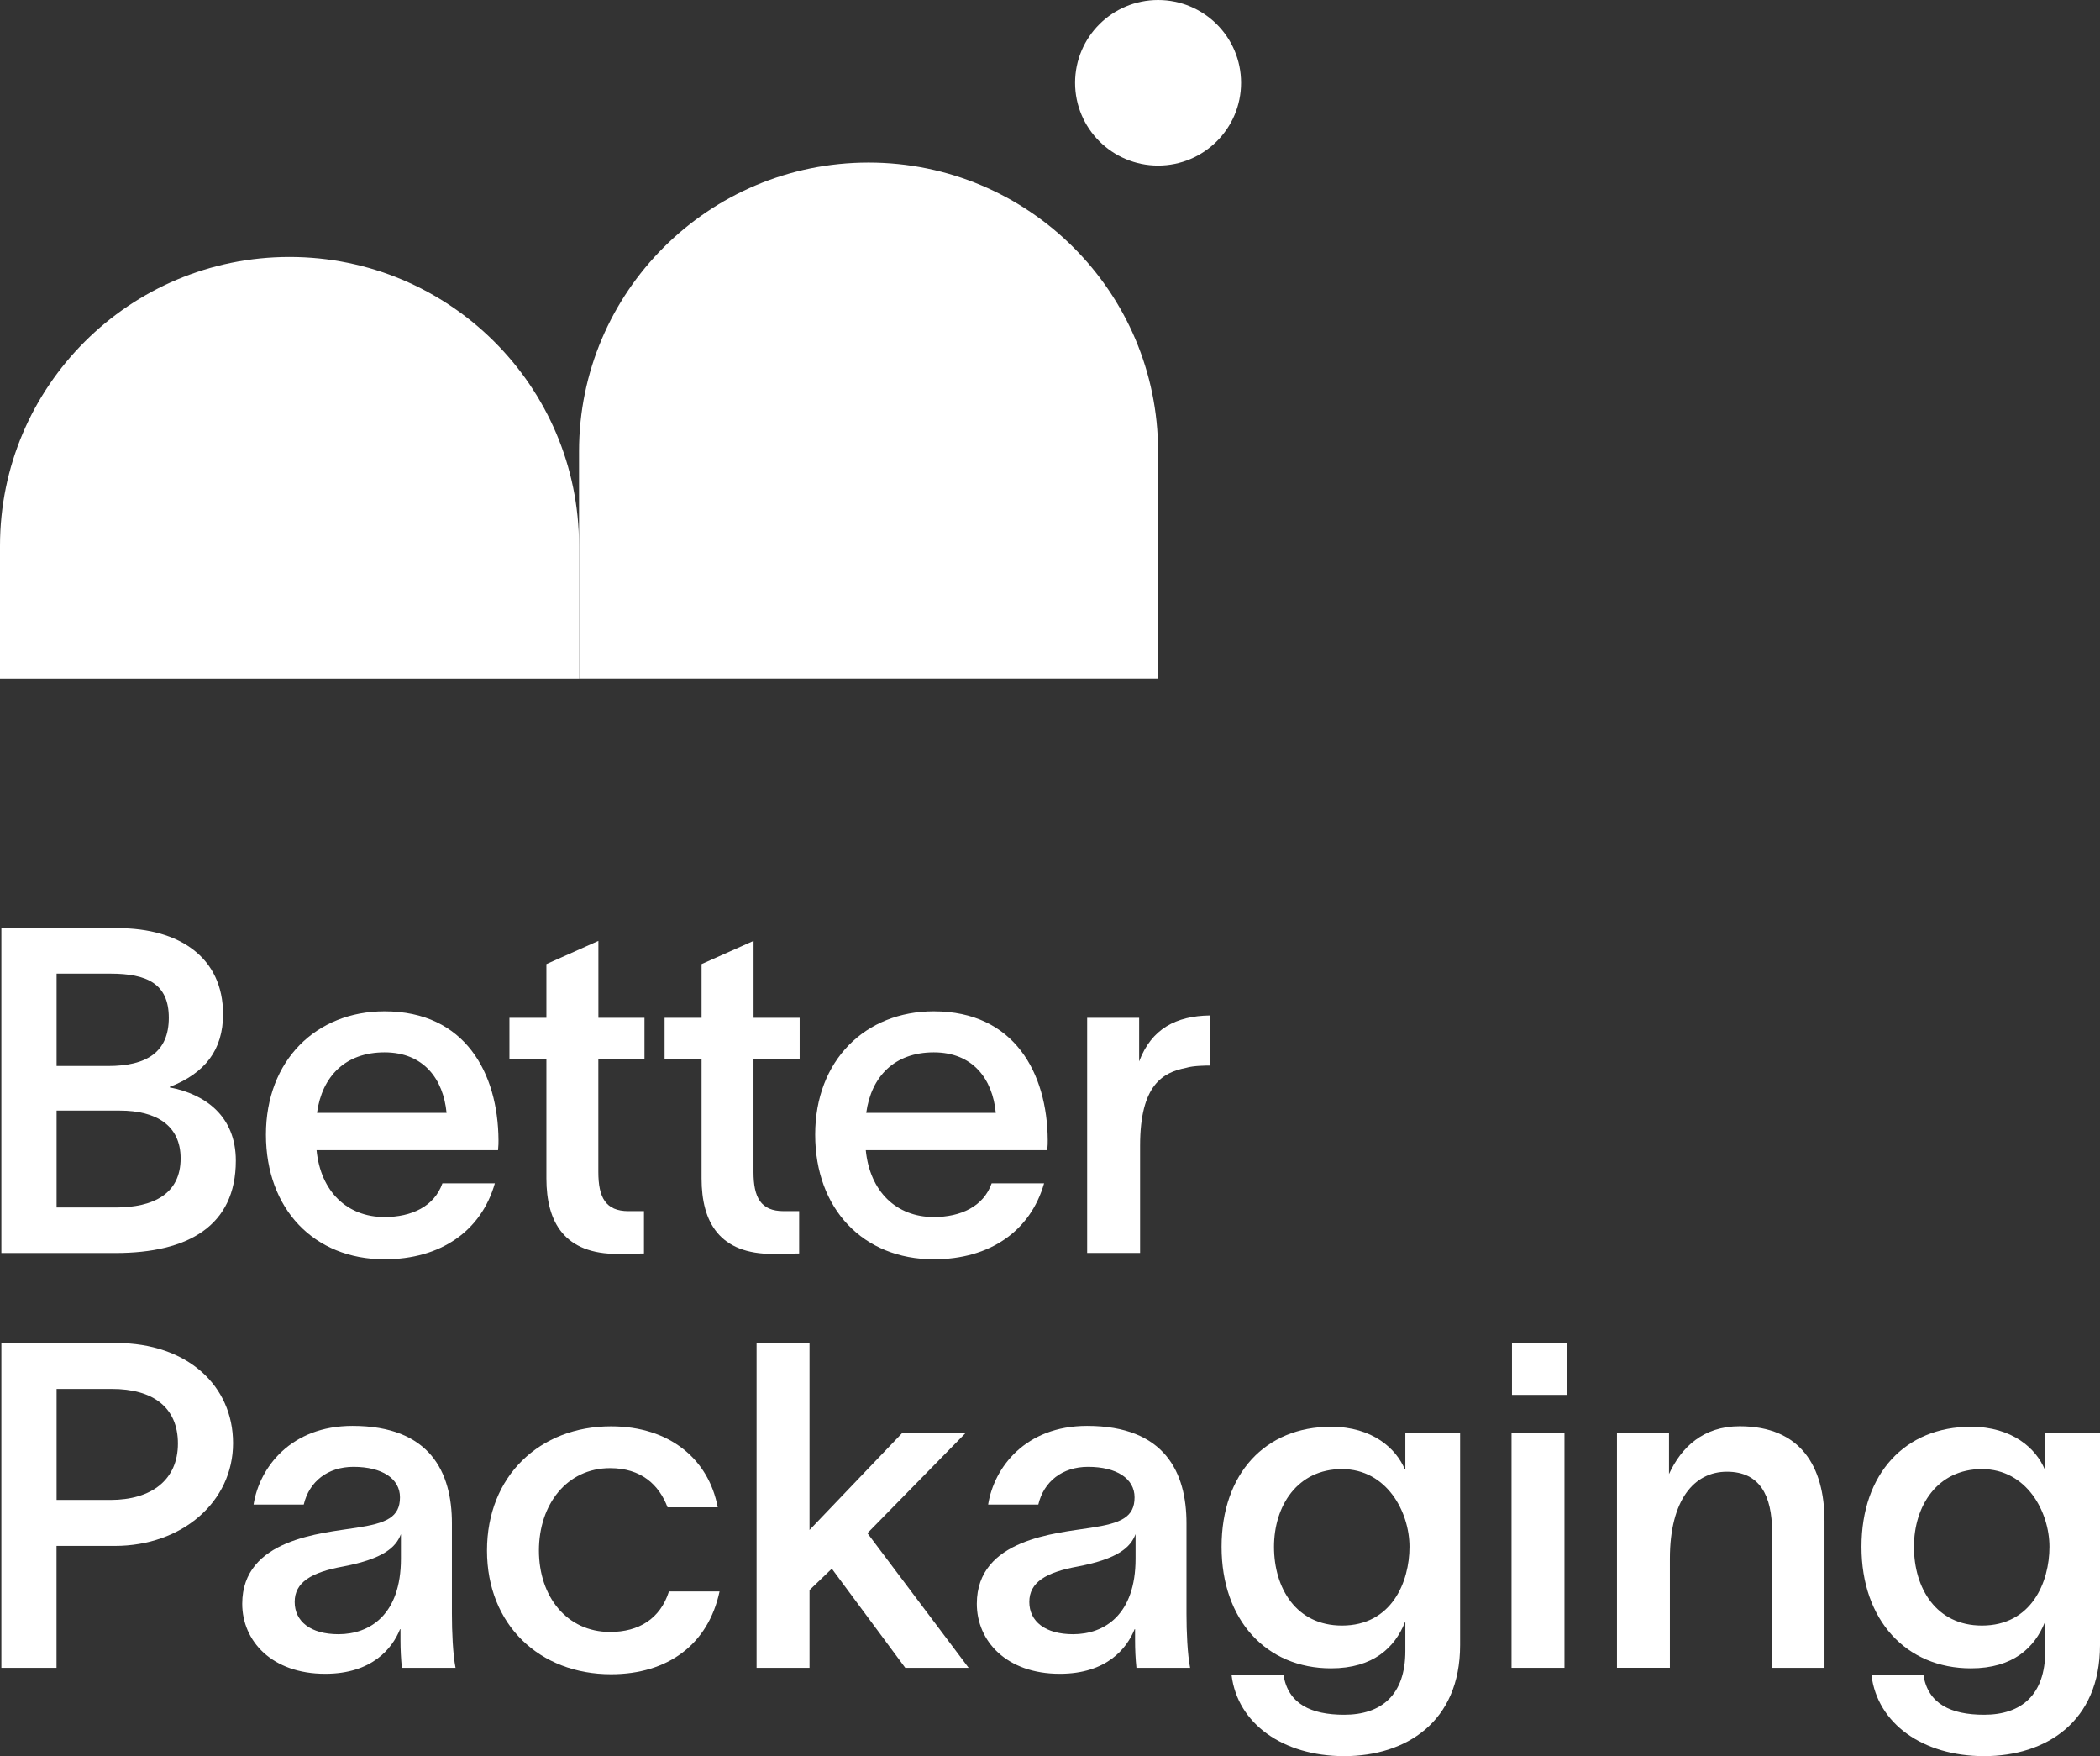 <?xml version="1.0" encoding="utf-8"?>
<svg xmlns="http://www.w3.org/2000/svg" fill="none" viewBox="0 0 183 153" height="153" width="183">
<rect x="0" y="0" width="183" height="153" fill="#333333" stroke="none"/>
<g clip-path="url(#clip0_19_3021)" id="Layer_1">
<g id="Group">
<path fill="#ffffff" d="M0.12 80.863H10.256C15.664 80.863 19.438 83.437 19.438 88.355C19.438 91.486 17.85 93.507 14.787 94.698V94.737C17.926 95.332 20.551 97.272 20.551 101.119C20.551 106.785 16.42 109.167 10.059 109.167H0.12V80.869V80.863ZM9.423 92.873C12.804 92.873 14.71 91.644 14.71 88.671C14.71 85.699 12.804 84.825 9.621 84.825H4.931V92.873H9.423ZM10.059 105.2C13.439 105.2 15.74 103.971 15.74 100.922C15.74 98.031 13.593 96.758 10.453 96.758H4.931V105.2H10.059Z" id="Vector"/>
<path fill="#ffffff" d="M43.402 100.206H27.585C27.941 103.812 30.248 106.031 33.508 106.031C35.853 106.031 37.841 105.118 38.554 103.096H43.123C41.929 107.26 38.395 109.713 33.508 109.713C27.35 109.713 23.175 105.315 23.175 98.851C23.175 92.387 27.547 88.108 33.508 88.108C40.542 88.108 43.402 93.501 43.441 99.326C43.441 99.523 43.441 99.84 43.402 100.2V100.206ZM38.915 96.955C38.636 94.02 36.926 91.682 33.508 91.682C30.089 91.682 28.062 93.78 27.624 96.955H38.91H38.915Z" id="Vector_2"/>
<path fill="#ffffff" d="M52.141 92.24V102.108C52.141 104.326 52.776 105.517 54.765 105.517H56.118V109.206L53.894 109.244C49.166 109.282 47.615 106.468 47.615 102.665V92.24H44.394V88.672H47.615V83.994L52.146 81.973V88.672H56.162V92.24H52.146H52.141Z" id="Vector_3"/>
<path fill="#ffffff" d="M65.662 92.24V102.108C65.662 104.326 66.298 105.517 68.287 105.517H69.64V109.206L67.415 109.244C62.687 109.282 61.137 106.468 61.137 102.665V92.24H57.915V88.672H61.137V83.994L65.668 81.973V88.672H69.684V92.24H65.668H65.662Z" id="Vector_4"/>
<path fill="#ffffff" d="M91.264 100.206H75.447C75.803 103.812 78.11 106.031 81.37 106.031C83.715 106.031 85.704 105.118 86.416 103.096H90.985C89.791 107.26 86.257 109.713 81.37 109.713C75.212 109.713 71.037 105.315 71.037 98.851C71.037 92.387 75.409 88.108 81.37 88.108C88.404 88.108 91.264 93.501 91.303 99.326C91.303 99.523 91.303 99.84 91.264 100.2V100.206ZM86.777 96.955C86.498 94.02 84.789 91.682 81.37 91.682C77.951 91.682 75.924 93.78 75.486 96.955H86.772H86.777Z" id="Vector_5"/>
<path fill="#ffffff" d="M105.432 88.475V92.835C105.191 92.835 104.002 92.835 103.367 93.032C101.34 93.431 99.351 94.497 99.351 99.808V109.162H94.738V88.672H99.269V92.475C100.343 89.623 102.49 88.513 105.427 88.47L105.432 88.475Z" id="Vector_6"/>
<path fill="#ffffff" d="M20.309 125.729C20.309 130.843 15.861 134.684 10.015 134.684H4.925V145.306H0.12V117.008H10.136C16.337 117.008 20.309 120.734 20.309 125.729ZM15.505 125.767C15.505 122.598 13.319 121.008 9.741 121.008H4.931V130.679H9.621C13.198 130.679 15.505 128.936 15.505 125.761V125.767Z" id="Vector_7"/>
<path fill="#ffffff" d="M39.71 145.307H35.02C34.943 144.515 34.899 143.722 34.899 142.892V141.941H34.861C34.187 143.608 32.439 145.826 28.341 145.826C23.69 145.826 21.109 142.974 21.109 139.723C21.109 134.056 28.062 133.581 31.042 133.106C33.667 132.707 34.855 132.193 34.855 130.45C34.855 128.827 33.305 127.795 30.801 127.795C28.577 127.795 26.944 129.062 26.468 131.084H22.096C22.61 127.833 25.355 124.227 30.719 124.227C37.513 124.227 39.381 128.308 39.381 132.707V140.597C39.381 142.143 39.463 144.127 39.699 145.312L39.71 145.307ZM34.938 133.658C34.499 134.805 33.425 135.799 29.93 136.472C27.109 136.985 25.679 137.859 25.679 139.564C25.679 141.269 27.07 142.378 29.492 142.378C32.237 142.378 34.938 140.673 34.938 135.8V133.658Z" id="Vector_8"/>
<path fill="#ffffff" d="M53.248 145.864C47.046 145.864 42.438 141.586 42.438 135.084C42.438 128.581 47.051 124.265 53.248 124.265C58.337 124.265 61.751 127.117 62.545 131.319H58.173C57.417 129.335 55.866 127.909 53.165 127.909C49.391 127.909 46.964 131.078 46.964 135.084C46.964 139.089 49.385 142.181 53.165 142.181C55.669 142.181 57.537 141.034 58.294 138.652H62.704C61.712 143.291 58.173 145.864 53.248 145.864Z" id="Vector_9"/>
<path fill="#ffffff" d="M72.489 136.668L70.544 138.531V145.306H65.931V117.008H70.544V133.296L78.652 124.816H84.175L75.59 133.575L84.41 145.306H78.888L72.489 136.668Z" id="Vector_10"/>
<path fill="#ffffff" d="M103.723 145.307H99.033C98.951 144.515 98.913 143.722 98.913 142.892V141.941H98.874C98.2 143.608 96.453 145.826 92.355 145.826C87.703 145.826 85.123 142.974 85.123 139.723C85.123 134.056 92.075 133.581 95.056 133.106C97.68 132.707 98.869 132.193 98.869 130.45C98.869 128.827 97.318 127.795 94.814 127.795C92.59 127.795 90.957 129.062 90.481 131.084H86.109C86.624 127.833 89.369 124.227 94.732 124.227C101.526 124.227 103.394 128.308 103.394 132.707V140.597C103.394 142.143 103.476 144.127 103.712 145.312L103.723 145.307ZM98.956 133.658C98.518 134.805 97.444 135.799 93.949 136.472C91.127 136.985 89.697 137.859 89.697 139.564C89.697 141.269 91.089 142.378 93.511 142.378C96.25 142.378 98.956 140.673 98.956 135.8V133.658Z" id="Vector_11"/>
<path fill="#ffffff" d="M127.238 124.816V143.329C127.238 150.028 122.51 153 117.14 153C111.771 153 107.843 150.148 107.323 145.946H111.853C112.253 148.443 114.237 149.394 117.14 149.394C120.362 149.394 122.466 147.689 122.466 143.842V141.345H122.427C121.551 143.525 119.683 145.35 115.99 145.35C110.347 145.35 106.451 141.149 106.451 134.766C106.451 128.384 110.265 124.303 115.99 124.303C119.606 124.303 121.671 126.204 122.427 128.029H122.466V124.816H127.238ZM116.943 141.624C121.277 141.624 122.827 137.821 122.827 134.766C122.827 131.712 120.839 127.991 116.943 127.991C113.048 127.991 111.021 131.204 111.021 134.766C111.021 138.329 112.927 141.624 116.943 141.624Z" id="Vector_12"/>
<path fill="#ffffff" d="M131.719 124.816H136.332V145.306H131.719V124.816ZM131.758 121.527V117.008H136.568V121.527H131.758Z" id="Vector_13"/>
<path fill="#ffffff" d="M140.912 124.816H145.443V128.422C146.517 126.084 148.424 124.259 151.601 124.259C156.927 124.259 158.992 127.789 158.992 132.504V145.306H154.423V133.455C154.423 130.286 153.349 128.22 150.489 128.22C147.629 128.22 145.52 130.679 145.52 135.788V145.301H140.907V124.811L140.912 124.816Z" id="Vector_14"/>
<path fill="#ffffff" d="M183 124.816V143.329C183 150.028 178.272 153 172.903 153C167.534 153 163.605 150.148 163.085 145.946H167.616C168.016 148.443 169.999 149.394 172.903 149.394C176.124 149.394 178.228 147.689 178.228 143.842V141.345H178.19C177.313 143.525 175.445 145.35 171.752 145.35C166.109 145.35 162.214 141.149 162.214 134.766C162.214 128.384 166.027 124.303 171.752 124.303C175.368 124.303 177.434 126.204 178.19 128.029H178.228V124.816H183ZM172.711 141.624C177.045 141.624 178.595 137.821 178.595 134.766C178.595 131.712 176.606 127.991 172.711 127.991C168.816 127.991 166.788 131.204 166.788 134.766C166.788 138.329 168.695 141.624 172.711 141.624Z" id="Vector_15"/>
</g>
<g id="Group_2">
<path fill="#ffffff" d="M100.918 14.425C104.912 14.425 108.15 11.196 108.15 7.213C108.15 3.229 104.912 0 100.918 0C96.924 0 93.686 3.229 93.686 7.213C93.686 11.196 96.924 14.425 100.918 14.425Z" id="Vector_16"/>
<g id="Group_3">
<path fill="#ffffff" d="M25.23 22.387C39.156 22.387 50.459 33.659 50.459 47.549V59.133H0V47.549C0 33.659 11.303 22.387 25.23 22.387Z" id="Vector_17"/>
<path fill="#ffffff" d="M75.689 14.163C89.615 14.163 100.918 25.436 100.918 39.325V59.127H50.459V39.325C50.459 25.436 61.762 14.163 75.689 14.163Z" id="Vector_18"/>
</g>
</g>
</g>
<defs>
<clipPath id="clip0_19_3021">
<rect fill="white" height="153" width="183"/>
</clipPath>
</defs>
</svg>